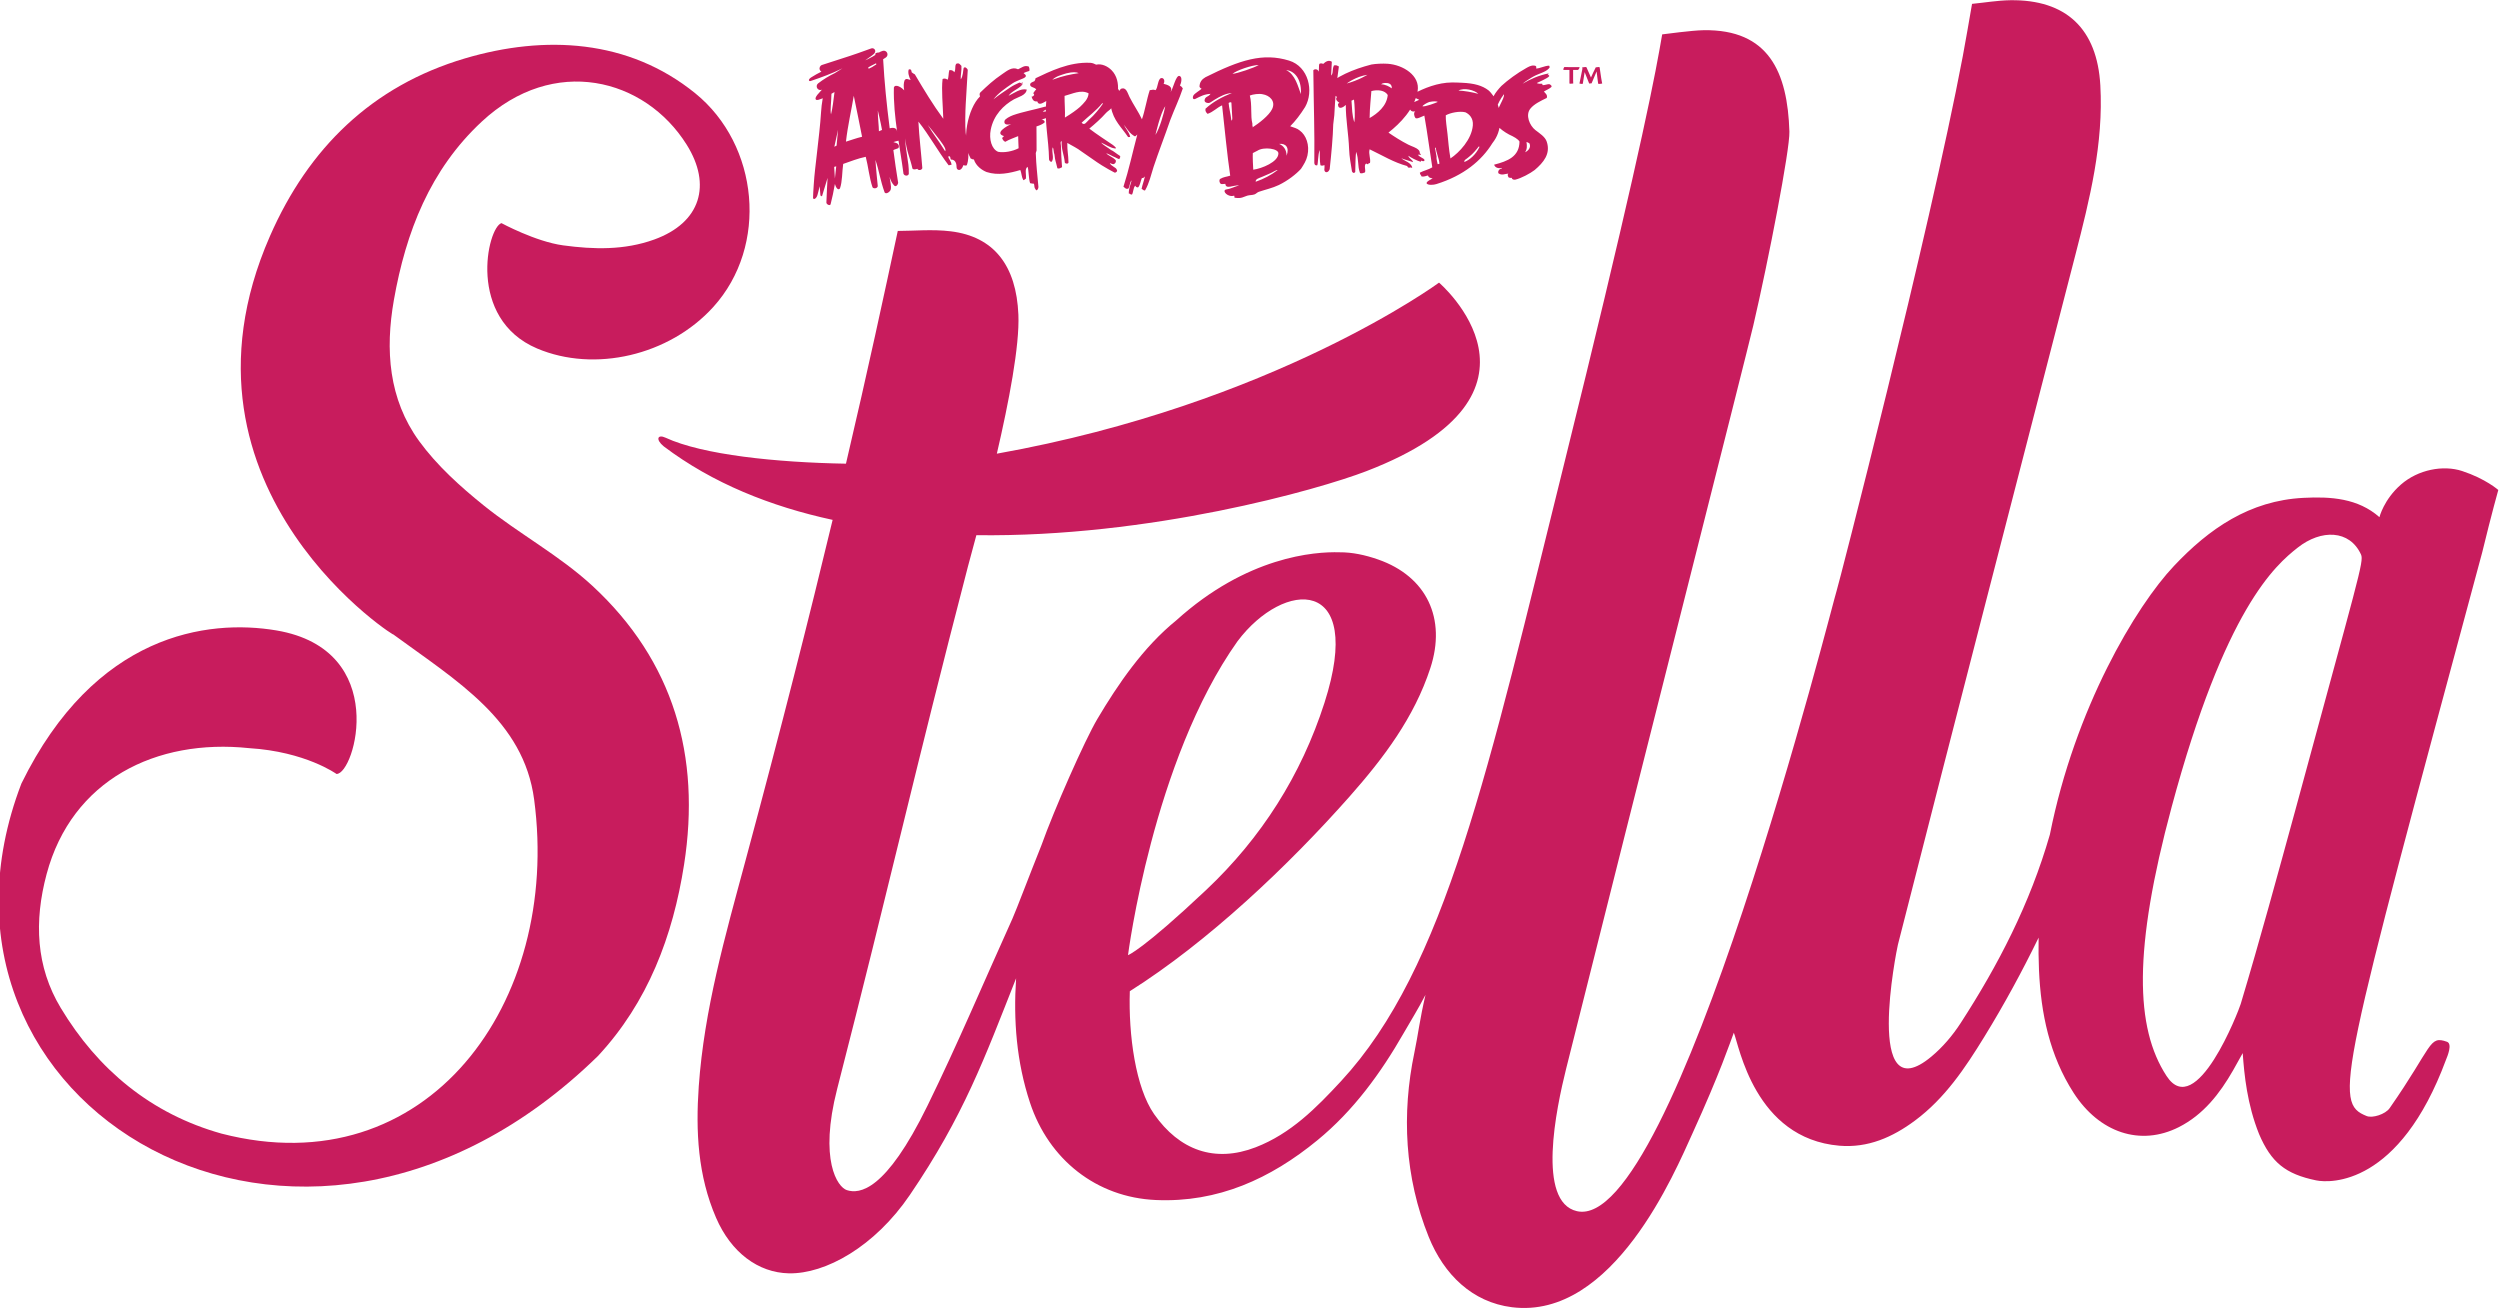 <?xml version="1.0" encoding="UTF-8" standalone="no"?>
<svg
   xmlns:dc="http://purl.org/dc/elements/1.1/"
   xmlns:cc="http://creativecommons.org/ns#"
   xmlns:rdf="http://www.w3.org/1999/02/22-rdf-syntax-ns#"
   xmlns:svg="http://www.w3.org/2000/svg"
   xmlns="http://www.w3.org/2000/svg"
   version="1.1"
   id="svg6987"
   viewBox="0 0 300 156.955"
   height="44.296mm"
   width="84.667mm">
  <defs
     id="defs6989" />
  <g
     transform="translate(958.571,-188.171)"
     id="layer1">
    <g
       transform="matrix(1.27,0,0,1.27,-2105.209,372.736)"
       id="g6964">
      <g
         id="g4284"
         transform="matrix(1.25,0,0,-1.25,958.839,-89.972)">
        <path
           d="m 0,0 c -2.488,2.297 -5.564,3.944 -8.217,6.078 -1.785,1.437 -3.547,3.03 -4.885,4.87 -2.301,3.168 -2.569,6.884 -1.903,10.664 0.905,5.135 2.736,9.846 6.645,13.482 5.435,5.055 12.327,3.298 15.491,-1.754 1.891,-3.022 1.076,-5.885 -2.461,-7.164 -2.253,-0.814 -4.565,-0.753 -6.879,-0.44 -2.087,0.283 -4.665,1.681 -4.665,1.681 -1.06,-0.326 -2.643,-7.215 2.702,-9.479 4.321,-1.829 9.971,-0.545 13.312,3.142 4.184,4.616 3.457,12.237 -1.363,16.15 -5.039,4.091 -11.372,4.423 -17.404,2.641 -7.031,-2.08 -11.838,-6.79 -14.746,-13.434 -8.501,-19.396 10.363,-30.873 9.275,-30.077 4.867,-3.563 9.904,-6.538 10.695,-12.517 2.044,-15.399 -8.108,-29.262 -23.631,-25.25 -5.316,1.49 -9.343,4.825 -12.158,9.508 -1.866,3.104 -2.023,6.528 -1.064,10.111 1.907,7.128 8.297,10.261 15.313,9.518 4.262,-0.263 6.598,-1.95 6.598,-1.95 1.383,-0.042 4.096,9.38 -4.537,10.849 -5.205,0.877 -13.721,-0.237 -19.281,-11.576 -9.281,-24.243 21.018,-42.631 43.578,-20.598 3.78,4.058 5.673,9.074 6.516,14.48 C 8.208,-12.875 6.143,-5.678 0,0"
           style="fill:#c81c5d;fill-opacity:1;fill-rule:nonzero;stroke:none"
           id="path4286" />
      </g>
      <g
         id="g4288"
         transform="matrix(1.25,0,0,-1.25,1119.749,-68.785)">
        <path
           d="m 0,0 c -1.34,-4.895 -2.672,-9.796 -4.131,-14.659 -0.144,-0.483 -3.363,-8.882 -5.607,-5.44 -2.375,3.639 -2.518,9.543 0.384,20.321 4.042,15.023 7.838,18.282 9.537,19.619 1.767,1.391 3.92,1.355 4.781,-0.526 C 5.201,18.793 4.749,17.533 0,0 m -79.966,12.756 c 3.509,4.68 9.667,4.975 6.578,-4.642 -1.761,-5.485 -4.783,-10.232 -8.951,-14.16 -4.838,-4.561 -5.902,-4.922 -5.902,-4.922 0,0 1.876,14.709 8.275,23.724 m 95.307,11.439 c 0,0 -0.957,0.849 -2.726,1.431 C 11.18,26.099 9.282,25.742 7.981,24.605 6.681,23.467 6.357,22.14 6.357,22.14 4.732,23.572 2.681,23.707 0.61,23.6 c -4.07,-0.205 -7.131,-2.334 -9.783,-5.144 -2.885,-3.05 -7.487,-10.763 -9.383,-20.309 -1.502,-5.239 -3.918,-9.883 -6.735,-14.235 -0.608,-0.941 -1.365,-1.835 -2.222,-2.547 -5.114,-4.264 -2.625,8.085 -2.53,8.46 4.427,17.396 8.94,34.778 13.419,52.159 1.082,4.202 2.131,8.405 1.882,12.8 -0.24,4.269 -2.578,6.495 -6.819,6.432 -0.951,-0.016 -1.899,-0.177 -2.879,-0.275 -0.243,-1.389 -0.459,-2.681 -0.701,-3.967 -2.574,-13.575 -9.461,-40.252 -9.538,-40.411 -0.153,-0.317 -12.235,-48.577 -19.626,-46.884 -3.054,0.698 -1.568,7.758 -0.818,10.767 5.395,21.559 13.66,54.094 14.149,56.189 1.142,4.901 2.771,13.298 2.728,14.646 -0.139,4.5 -1.56,7.744 -6.482,7.669 -0.906,-0.013 -2.925,-0.295 -3.135,-0.316 -0.061,-0.348 -0.127,-0.729 -0.203,-1.157 -0.67,-3.764 -2.425,-11.998 -7.192,-31.237 -5.776,-23.277 -8.974,-38.182 -16.871,-46.722 -1.886,-2.038 -3.808,-3.984 -6.461,-5.009 -3.111,-1.2 -5.776,-0.215 -7.677,2.504 -1.395,1.995 -1.948,5.958 -1.838,9.294 5.903,3.723 11.988,9.489 16.619,14.724 2.558,2.897 4.877,5.958 6.1,9.705 1.219,3.729 -0.264,6.918 -3.949,8.205 -0.974,0.34 -1.956,0.552 -2.92,0.544 -1.895,0.057 -6.994,-0.313 -12.342,-5.149 -2.489,-2.015 -4.424,-4.855 -5.961,-7.45 -0.961,-1.623 -3.277,-6.877 -4.225,-9.54 -0.906,-2.26 -1.896,-4.888 -2.193,-5.55 -2.133,-4.721 -4.149,-9.499 -6.426,-14.149 -3.163,-6.47 -5.138,-6.683 -6.094,-6.376 -0.7,0.226 -2.113,2.259 -0.731,7.647 4.011,15.632 5.825,23.873 9.886,39.493 0.091,0.348 0.327,1.199 0.637,2.367 13.132,-0.175 25.85,3.444 29.469,4.835 15.305,5.88 5.505,14.256 5.505,14.256 0,0 -12.489,-9.191 -33.426,-12.93 0.908,3.907 1.728,8.158 1.629,10.503 -0.154,3.726 -1.851,5.907 -5.113,6.306 -1.393,0.171 -2.826,0.028 -4.005,0.028 -1.016,-4.751 -2.242,-10.446 -3.916,-17.593 -5.241,0.092 -10.826,0.661 -13.639,1.965 -0.598,0.278 -0.779,-0.128 -0.138,-0.654 3.696,-2.795 8.097,-4.547 12.769,-5.559 -1.718,-7.157 -3.862,-15.647 -6.619,-25.876 -1.502,-5.574 -3.091,-11.14 -3.501,-16.945 -0.237,-3.399 -0.071,-6.749 1.31,-9.936 1.133,-2.618 3.182,-4.148 5.498,-4.197 2.755,-0.06 6.485,2.004 9.149,5.924 4.082,6.001 5.646,10.341 8.032,16.377 -0.21,-3.163 0.027,-6.299 1.049,-9.398 1.421,-4.304 5.029,-7.166 9.518,-7.361 4.693,-0.206 8.665,1.612 12.205,4.515 2.733,2.239 4.782,5.063 6.525,8.101 0.654,1.139 1.042,1.732 1.65,2.895 -0.44,-1.883 -0.556,-2.998 -0.84,-4.363 -0.97,-4.632 -0.738,-9.424 1.084,-13.938 1.149,-2.84 3.285,-4.935 6.285,-5.313 7.677,-0.96 12.357,10.299 13.643,13.119 2.126,4.669 2.832,6.842 3.134,7.632 0.396,-0.952 1.567,-7.995 7.982,-8.543 2.152,-0.181 4.016,0.638 5.714,1.902 2.262,1.682 3.785,3.965 5.236,6.325 1.502,2.44 2.86,4.946 4.108,7.502 -0.014,-0.81 -0.007,-1.627 0.028,-2.449 0.145,-3.283 0.796,-6.453 2.623,-9.292 1.93,-2.992 5.033,-4.06 7.958,-2.578 1.846,0.937 3.085,2.528 4.093,4.291 0.246,0.431 0.486,0.865 0.726,1.3 0.117,-1.64 0.331,-3.862 1.237,-6.122 0.915,-2.134 1.985,-3.019 4.315,-3.499 1.087,-0.223 6.291,-0.395 9.815,9.119 0.118,0.286 0.49,1.187 0.084,1.355 -1.399,0.501 -1.057,-0.304 -4.344,-5.015 -0.324,-0.466 -1.305,-0.772 -1.738,-0.596 -2.55,1.026 -2.033,2.633 8.738,42.619 0.718,2.96 1.213,4.705 1.213,4.705"
           style="fill:#c81c5d;fill-opacity:1;fill-rule:nonzero;stroke:none"
           id="path4290" />
      </g>
      <g
         id="g4292"
         transform="matrix(1.25,0,0,-1.25,1046.964,-130.937)">
        <path
           d="M 0,0 C 0.205,0.093 0.48,0.334 0.335,0.671 0.247,0.738 0.187,0.752 0.107,0.778 0.158,0.49 0.158,0.224 0,0 M -1.596,4.39 C -2.156,3.635 -2.257,3.13 -2.07,2.818 -2.199,3.273 -1.52,4.058 -1.596,4.39 M 1.289,5.18 C 1.326,5.164 1.294,5.077 1.343,5.073 1.523,5.081 1.647,5.144 1.827,5.153 1.933,5.116 2.072,5.001 1.973,4.921 1.802,4.769 1.619,4.717 1.424,4.59 1.53,4.463 1.722,4.341 1.639,4.106 1.215,3.902 0.686,3.653 0.403,3.301 0.007,2.811 0.346,2.019 0.782,1.678 1.101,1.429 1.511,1.184 1.639,0.805 1.948,-0.111 1.4,-0.768 0.725,-1.342 0.378,-1.607 -0.297,-1.966 -0.727,-2.066 c -0.127,-0.031 -0.281,0.025 -0.268,0.133 -0.097,-0.008 -0.176,0.005 -0.241,0.027 -0.055,0.089 -0.118,0.203 -0.027,0.295 -0.259,-0.014 -0.498,-0.165 -0.753,0.028 -0.066,0.188 0.115,0.352 0.241,0.349 0.006,0.021 0.028,0.026 0.027,0.053 -0.274,-0.057 -0.516,0.013 -0.59,0.245 1.035,0.265 1.905,0.612 1.918,1.747 -0.113,0.196 -0.42,0.363 -0.785,0.531 -0.356,0.189 -0.704,0.446 -0.918,0.698 -0.201,0.235 -0.406,0.793 -0.457,1.154 -0.112,0.792 0.384,1.387 0.788,1.819 0.486,0.448 1.194,0.97 1.872,1.348 0.166,0.093 0.382,0.222 0.591,0.195 0.22,-0.003 0.183,-0.139 0.167,-0.223 0.281,0 0.654,0.215 0.989,0.216 C 1.818,6.495 1.833,6.465 1.881,6.468 1.725,6.081 1.045,5.977 0.564,5.691 0.334,5.553 0.041,5.38 -0.189,5.18 0.388,5.529 1.058,5.824 1.773,5.959 1.793,5.875 1.699,5.907 1.72,5.824 1.769,5.798 1.809,5.905 1.827,5.824 1.807,5.745 1.72,5.708 1.854,5.744 1.529,5.517 1.238,5.405 0.886,5.234 0.981,5.176 1.134,5.177 1.289,5.18 M -10.078,4.833 c 0.029,0.156 -0.064,0.311 -0.162,0.348 -0.183,0.099 -0.563,0.071 -0.63,-0.047 0.291,0.01 0.635,-0.177 0.792,-0.301 m -1.538,-0.206 c -0.044,-0.649 -0.119,-1.158 -0.133,-2.039 0.581,0.333 1.298,0.901 1.37,1.744 -0.212,0.348 -0.742,0.426 -1.237,0.295 M -13.48,5.2 c 0.865,0.227 1.568,0.658 1.568,0.658 C -12.794,5.732 -13.48,5.2 -13.48,5.2 m 0.575,-2.935 c 0.072,0.528 0.024,1.31 -0.026,1.718 L -13.12,3.902 c 0.047,-0.605 0.038,-1.102 0.215,-1.637 m 5.08,-2.904 c -0.057,0.013 -0.051,-0.038 -0.054,-0.081 -0.347,0.104 -0.728,0.307 -0.94,0.457 0.013,-0.189 0.322,-0.281 0.349,-0.483 -0.31,0.117 -0.506,0.146 -0.886,0.295 0.277,-0.233 0.716,-0.303 0.832,-0.697 -0.099,-0.075 -0.166,0.078 -0.215,-0.028 -0.081,0.018 -0.155,0.042 -0.161,0.134 -1.02,0.27 -1.869,0.801 -2.849,1.268 -0.099,-0.366 0.098,-0.675 0.027,-1.047 -0.093,0.021 -0.118,-0.025 -0.135,-0.081 -0.118,-0.011 -0.088,0.082 -0.188,0.028 -0.139,-0.147 0.016,-0.471 -0.054,-0.645 -0.139,-0.038 -0.205,-0.108 -0.375,-0.054 -0.204,0.542 -0.079,1.047 -0.296,1.61 -0.047,-0.39 -0.049,-0.821 -0.066,-1.527 -0.079,-0.108 -0.181,-0.089 -0.247,0.042 -0.103,0.652 -0.194,1.102 -0.214,1.644 -0.049,1.273 -0.259,2.253 -0.252,3.385 -0.146,-0.154 -0.546,-0.409 -0.592,0 -0.011,0.101 0.056,0.121 0.107,0.161 -0.118,0.067 -0.35,0.254 -0.188,0.429 -0.035,0.08 -0.137,0.096 -0.188,0.161 -0.155,-0.166 -0.343,-0.301 -0.483,-0.483 -0.046,0.021 0.047,0.129 0.054,0.188 -0.086,-0.085 -0.228,-0.196 -0.296,-0.215 -0.096,0.198 0.186,0.378 0.323,0.51 0.003,0.048 -0.034,0.057 -0.027,0.108 0.141,-0.065 0.209,0.138 0.268,0.268 0.056,0.042 0.172,0.024 0.188,0.107 -0.005,0.02 -0.045,0.031 -0.107,0 -0.27,-0.107 -0.716,-0.659 -0.726,0.028 0.949,0.901 2.206,1.429 3.606,1.793 0.325,0.059 0.861,0.08 1.211,0.057 C -9.22,6.617 -7.914,5.797 -8.121,4.627 -8.362,3.268 -9.446,2.177 -10.325,1.488 -9.906,1.2 -9.366,0.849 -8.82,0.575 c 0.302,-0.152 0.579,-0.202 0.781,-0.409 0.056,-0.059 0.093,-0.15 0.08,-0.241 0.024,-0.048 0.109,-0.034 0.08,-0.135 -0.033,0.066 -0.211,-0.014 -0.241,0.055 0.067,-0.133 0.272,-0.229 0.429,-0.323 0.198,-0.134 0.041,-0.256 -0.134,-0.161 m -41.1,3.801 c -0.004,-0.569 0.082,-1.181 0.082,-1.573 0.022,0.01 0.215,0.09 0.236,0.1 -0.094,0.541 -0.318,1.473 -0.318,1.473 m -0.129,3.567 c -0.116,-0.061 -0.232,-0.12 -0.349,-0.176 -0.083,-0.044 -0.164,-0.09 -0.245,-0.134 0.006,-0.036 0.014,-0.07 0.027,-0.106 0.189,0.083 0.358,0.171 0.495,0.276 0.025,0.019 0.054,0.032 0.082,0.041 -0.003,0.033 -0.007,0.066 -0.01,0.099 m -1.688,-2.457 c -0.165,-1.013 -0.467,-2.32 -0.591,-3.468 0.406,0.123 0.79,0.268 1.218,0.37 -0.219,1.16 -0.402,1.966 -0.627,3.098 m -1.468,-3.853 0.168,0.085 0.111,1.201 -0.279,-1.286 z m -0.219,4.006 c -0.002,-0.532 -0.114,-1.29 -0.033,-1.555 0.112,0.426 0.19,1.073 0.264,1.683 -0.073,-0.04 -0.148,-0.081 -0.231,-0.128 m 0.261,-6.41 0.099,0.923 -0.155,-0.042 0.056,-0.881 z m 5.463,3.092 c -0.267,-0.18 -0.8,-0.242 -1.044,-0.336 0.143,-0.054 0.326,-0.068 0.383,-0.202 0.053,-0.066 0.051,-0.228 -0.035,-0.27 -0.109,-0.052 -0.25,-0.072 -0.348,-0.135 0.108,-0.869 0.221,-1.561 0.363,-2.474 -0.041,-0.204 -0.186,-0.299 -0.28,-0.224 -0.171,0.158 -0.299,0.42 -0.369,0.677 0.029,-0.289 0.154,-0.705 0.086,-0.961 -0.044,-0.168 -0.351,-0.388 -0.461,-0.217 -0.338,0.948 -0.388,1.54 -0.693,2.457 0.036,-0.643 0.141,-1.602 0.168,-1.901 0.072,-0.243 -0.298,-0.316 -0.391,-0.167 -0.241,0.705 -0.329,1.628 -0.511,2.305 -0.619,-0.131 -1.149,-0.346 -1.705,-0.539 -0.088,-0.611 -0.06,-1.334 -0.243,-1.851 -0.146,-0.199 -0.324,0.096 -0.383,0.336 -0.098,-0.54 -0.196,-1.043 -0.322,-1.519 -0.022,-0.164 -0.319,-0.038 -0.322,0.112 0.02,0.738 0.077,1.545 0.089,1.864 l -0.422,-1.392 -0.117,0.06 -0.057,0.704 c -0.058,-0.231 -0.112,-0.475 -0.169,-0.668 -0.09,-0.301 -0.322,-0.379 -0.332,-0.206 0,0.197 0.02,0.497 0.051,0.978 0.05,0.808 0.145,1.502 0.243,2.391 0.121,1.102 0.248,2.086 0.313,3.131 0.014,0.227 0.057,0.673 0.125,1.032 -0.008,-0.006 -0.016,-0.011 -0.024,-0.016 -0.047,-0.03 -0.133,-0.048 -0.181,-0.068 -0.104,-0.043 -0.262,-0.088 -0.317,-0.019 -0.089,0.112 0.103,0.356 0.205,0.457 0.116,0.113 0.162,0.203 0.258,0.286 -0.122,-0.056 -0.268,-0.02 -0.347,0.091 -0.087,0.122 -0.063,0.289 0.054,0.382 0.413,0.321 0.839,0.571 1.268,0.782 0.218,0.129 0.407,0.248 0.576,0.36 -0.822,-0.41 -1.622,-0.69 -2.247,-0.904 -0.109,-0.037 -0.235,-0.109 -0.281,-0.02 -0.046,0.087 0.09,0.193 0.187,0.253 0.244,0.149 0.482,0.293 0.748,0.419 -0.059,0.033 -0.104,0.086 -0.127,0.153 -0.05,0.146 0.029,0.305 0.176,0.354 10e-4,0 1.684,0.539 2.12,0.687 0.434,0.148 0.651,0.215 1.598,0.562 0.221,0.082 0.462,-0.202 0.17,-0.446 -0.222,-0.185 -0.439,-0.31 -0.625,-0.454 0.064,0.027 0.126,0.055 0.19,0.085 0.128,0.069 0.261,0.14 0.398,0.21 0.038,0.019 0.101,0.062 0.175,0.112 10e-4,0.042 0.004,0.082 0.011,0.118 0.129,0.067 0.198,0.073 0.264,0.064 0.091,0.054 0.188,0.103 0.306,0.132 0.131,0.029 0.264,-0.039 0.317,-0.162 0.054,-0.123 0.013,-0.266 -0.098,-0.342 -0.069,-0.046 -0.138,-0.09 -0.208,-0.134 0.098,-1.78 0.26,-3.367 0.495,-5.22 0.165,0.046 0.527,0.092 0.556,-0.236 0.32,0.03 0.511,0.119 0.766,-0.1 0.078,-0.126 0.115,-0.336 0,-0.371 m 50.704,5.12 -0.364,0 0,-0.779 c 0,-0.128 0.008,-0.212 0.008,-0.25 L 3.408,5.183 c -0.03,0 -0.053,0.007 -0.053,0.038 l 0,1.006 -0.416,0 C 2.893,6.227 2.885,6.242 2.893,6.288 2.923,6.386 2.954,6.424 2.976,6.446 3.007,6.439 3.082,6.439 3.295,6.439 l 0.826,0 C 4.121,6.356 4.052,6.25 3.999,6.227 M 5.575,5.167 C 5.544,5.167 5.521,5.19 5.521,5.221 5.507,5.334 5.492,5.448 5.476,5.569 L 5.408,6.113 C 5.355,5.977 5.181,5.569 5.03,5.213 4.931,5.198 4.931,5.198 4.847,5.198 4.795,5.334 4.582,5.871 4.506,6.061 4.476,5.917 4.408,5.44 4.37,5.213 4.362,5.176 4.347,5.167 4.325,5.167 4.234,5.167 4.166,5.183 4.112,5.198 4.166,5.44 4.256,5.932 4.339,6.325 L 4.31,6.409 c 0.06,0.022 0.227,0.037 0.295,0.037 0.038,0 0.045,-0.037 0.121,-0.211 L 4.983,5.652 c 0.069,0.182 0.251,0.537 0.349,0.741 l 0,0.023 c 0.053,0.015 0.228,0.03 0.272,0.03 0.023,0 0.031,-0.022 0.039,-0.06 L 5.749,5.652 C 5.779,5.44 5.817,5.297 5.832,5.198 5.771,5.183 5.65,5.167 5.575,5.167 M -44.029,0.628 c -0.226,0.339 -0.612,0.793 -0.779,1.02 l -0.342,0.417 c 0.554,-0.902 0.646,-0.921 1.315,-1.985 0.078,0.117 -0.047,0.33 -0.194,0.548 m 1.747,0.833 c 0.096,-0.863 0.356,-1.713 0.081,-2.442 -0.095,-0.053 -0.155,0 -0.268,0 -0.026,-0.173 -0.195,-0.392 -0.35,-0.35 -0.22,0.061 -0.118,0.266 -0.188,0.484 -0.075,0.23 -0.242,0.31 -0.377,0.295 -0.097,0.054 0.003,0.306 -0.214,0.241 10e-4,-0.187 0.246,-0.362 0.241,-0.644 -0.101,0.021 -0.128,-0.032 -0.215,-0.026 -0.805,1.056 -1.458,2.265 -2.284,3.301 0.056,-1.13 0.212,-2.408 0.296,-3.517 -0.038,-0.164 -0.313,-0.199 -0.374,-0.052 -0.115,-0.03 -0.279,-0.093 -0.373,0.018 -0.16,0.758 -0.468,1.355 -0.543,2.289 0.005,-0.988 0.292,-1.729 0.268,-2.684 -0.024,-0.163 -0.304,-0.201 -0.402,0 -0.259,2.044 -0.784,4.303 -0.726,6.522 0.097,0.304 0.587,0.012 0.779,-0.214 -0.057,0.303 -0.042,0.551 0.026,0.751 0.122,0.233 0.375,0.005 0.458,0.054 -0.112,0.174 -0.232,0.567 -0.135,0.778 0.184,0.041 0.201,-0.085 0.215,-0.215 0.067,-0.067 0.16,-0.108 0.242,-0.16 0.681,-1.154 1.371,-2.299 2.15,-3.355 -0.034,1.065 -0.15,2.161 -0.054,3.005 0.134,0.067 0.261,0.029 0.377,-0.053 0.091,0.129 0.063,0.498 0.134,0.725 0.201,0.021 0.302,-0.056 0.377,-0.162 0.157,0.255 -0.045,0.697 0.295,0.671 0.098,-0.007 0.157,-0.111 0.242,-0.188 0.024,-0.382 -0.066,-0.649 -0.053,-1.019 0.174,0.207 0.176,0.671 0.22,0.86 0.108,0.126 0.255,-0.022 0.311,-0.139 -0.057,-1.075 -0.098,-1.62 -0.154,-2.596 -0.031,-0.537 -0.058,-1.677 -0.002,-2.178 m 24.221,4.756 c 0.688,-0.329 0.899,-1.24 1.114,-1.816 0.075,0.935 -0.351,1.741 -1.114,1.816 m -0.527,-5.583 c 0.341,-0.142 0.562,-0.448 0.562,-0.896 0.238,0.643 -0.079,0.952 -0.562,0.896 m -1.644,-0.515 -0.346,-0.178 c -0.019,-0.276 0.017,-1.022 0.033,-1.257 0.65,0.087 1.896,0.589 1.901,1.226 0.028,0.37 -1.1,0.529 -1.588,0.209 m 0.395,4.269 c -0.268,0.063 -0.738,-0.004 -0.967,-0.097 0.183,-0.699 0.038,-1.559 0.193,-2.126 l 0,-0.129 c 0.004,-0.08 0.061,-0.1 0,-0.161 0.497,0.319 1.261,0.908 1.492,1.391 0.293,0.613 -0.201,1.04 -0.718,1.122 m -2.28,1.54 c 0.373,0.029 1.665,0.467 1.988,0.671 -0.504,0 -1.688,-0.401 -1.988,-0.671 m -0.013,-3.325 -0.067,1.155 c -0.045,0.053 -0.161,0.012 -0.208,-0.033 0.023,-0.364 0.147,-0.795 0.2,-1.27 0.017,-0.136 0.095,0.017 0.075,0.148 m 3.414,-3.959 c 0.007,0.04 -0.073,0.01 -0.181,-0.045 -0.311,-0.182 -0.57,-0.271 -0.963,-0.446 -0.284,-0.122 -0.515,-0.163 -0.501,-0.379 0.623,0.216 1.169,0.508 1.645,0.87 m 2.089,4.777 c -0.351,-0.56 -0.724,-1.05 -1.126,-1.453 0.269,-0.089 0.549,-0.169 0.718,-0.318 0.49,-0.353 0.766,-1.1 0.585,-1.9 -0.088,-0.39 -0.273,-0.667 -0.485,-0.999 -0.37,-0.406 -1.004,-0.9 -1.676,-1.224 -0.477,-0.231 -1.037,-0.351 -1.516,-0.515 -0.122,-0.042 -0.202,-0.15 -0.322,-0.194 -0.169,-0.061 -0.374,-0.044 -0.549,-0.096 -0.28,-0.085 -0.434,-0.232 -0.903,-0.162 -0.117,-0.031 -0.033,0.139 -0.096,0.162 -0.451,-0.148 -0.93,0.352 -0.623,0.464 0.392,0.056 0.509,0.162 1.011,0.316 -0.471,0.018 -1.01,-0.323 -1.045,0.113 -0.083,-0.005 -0.298,-0.031 -0.337,-0.005 -0.094,0.053 -0.161,0.253 -0.067,0.373 0.296,0.17 0.477,0.155 0.771,0.251 -0.232,1.572 -0.419,3.554 -0.614,5.316 -0.398,-0.181 -0.663,-0.496 -1.096,-0.644 -0.09,0.092 -0.191,0.174 -0.161,0.386 0.552,0.512 1.24,0.887 2,1.192 -0.461,-0.038 -0.864,-0.233 -1.323,-0.516 -0.256,-0.158 -0.333,-0.244 -0.453,-0.244 -0.176,0 -0.314,0.087 -0.288,0.232 0.052,0.283 0.283,0.215 0.45,0.463 -0.486,-0.029 -0.765,-0.191 -1.139,-0.376 -0.223,-0.11 -0.23,0.133 -0.16,0.25 0.098,0.166 0.49,0.38 0.623,0.512 -0.077,0.031 -0.132,0.085 -0.161,0.161 0.012,0.342 0.178,0.554 0.451,0.71 2.621,1.313 4.344,1.861 6.32,1.256 1.476,-0.453 1.896,-2.314 1.211,-3.511 m -23.019,-4.525 c 0.388,0.032 1.079,0.229 1.396,0.406 l 0.009,-0.169 c -0.543,-0.271 -1.189,-0.312 -1.405,-0.237 m 3.186,4.174 c 0.114,0.002 0.528,0.054 0.599,-0.055 -0.038,-0.279 -0.269,-0.054 -0.197,-0.368 -0.104,-0.063 -0.389,-0.133 -0.507,-0.181 0.127,0.027 0.321,-0.117 0.227,-0.229 -0.148,-0.112 -0.313,-0.196 -0.595,-0.281 -0.005,-0.641 0.017,-1.21 0.008,-1.82 l -0.059,-0.192 c 0.035,-1.009 0.106,-1.472 0.199,-2.553 0,-0.186 -0.13,-0.311 -0.181,-0.244 -0.173,0.226 -0.091,0.214 -0.155,0.477 -0.091,0.013 -0.156,0.003 -0.293,0.042 -0.11,0.296 -0.105,1.028 -0.189,1.235 -0.251,-0.15 -0.077,-0.598 -0.134,-0.899 -0.133,-0.062 -0.169,-0.182 -0.211,-0.051 -0.113,0.195 -0.113,0.494 -0.205,0.709 -0.797,-0.235 -1.687,-0.433 -2.551,-0.151 -0.334,0.133 -0.803,0.448 -0.96,0.951 -0.149,-0.004 -0.16,0.061 -0.239,0.066 -0.748,1.322 -0.215,3.808 0.701,4.694 -0.016,0.083 -0.062,0.184 0.012,0.29 0.524,0.504 1.007,0.955 1.663,1.397 0.384,0.26 0.758,0.586 1.203,0.368 0.254,0.107 0.482,0.341 0.818,0.2 0.027,-0.095 0.063,-0.182 0.037,-0.324 C -37.62,6.1 -37.78,6.06 -37.908,5.984 c 0.417,-0.291 -0.005,-0.38 -0.324,-0.52 -0.106,-0.047 -0.341,-0.137 -0.49,-0.238 -0.619,-0.421 -1.107,-0.762 -1.461,-1.223 0.498,0.402 0.669,0.487 1.268,0.901 0.19,0.132 0.48,0.271 0.701,0.37 0.116,-0.066 0.144,-0.031 0.27,0.014 -0.04,-0.088 -0.162,-0.085 -0.198,-0.178 0.05,0.049 0.136,0.056 0.193,0.097 -0.194,-0.389 -0.832,-0.533 -1.097,-0.937 0.425,0.199 0.895,0.579 1.377,0.473 -0.038,-0.439 -0.65,-0.563 -0.961,-0.737 -0.782,-0.437 -1.545,-1.191 -1.76,-2.301 -0.141,-0.725 0.07,-1.465 0.559,-1.668 0.447,-0.086 1.088,0.029 1.548,0.269 -0.006,0.311 -0.033,0.602 -0.033,0.916 -0.352,-0.15 -0.659,-0.241 -0.975,-0.43 -0.118,0.048 -0.182,0.143 -0.229,0.254 -0.01,0.114 0.11,0.086 0.117,0.183 -0.726,0.231 0.248,0.752 0.558,0.911 -0.103,-0.041 -0.595,-0.149 -0.499,0.241 0.037,0.145 0.416,0.344 0.642,0.424 0.725,0.258 1.735,0.444 2.309,0.616 0.112,0.028 0.264,0.081 0.349,-0.019 -0.02,-0.117 -0.364,-0.261 -0.416,-0.332 m 8.521,-1.755 c 0.336,0.522 0.643,1.648 0.744,2.166 -0.372,-0.508 -0.744,-2.166 -0.744,-2.166 m 2.069,3.514 c -0.278,-0.84 -0.613,-1.511 -0.95,-2.396 -0.416,-1.215 -0.872,-2.369 -1.262,-3.543 -0.193,-0.623 -0.338,-1.25 -0.637,-1.764 -0.107,-0.051 -0.166,0.075 -0.268,0.107 0.062,0.323 0.179,0.591 0.242,0.913 -0.05,0.056 -0.065,-0.148 -0.215,-0.081 -0.107,-0.233 -0.127,-0.553 -0.296,-0.724 -0.173,0.026 -0.144,0.05 -0.215,0.134 -0.157,-0.184 -0.131,-0.499 -0.242,-0.671 -0.152,-0.01 -0.148,0.093 -0.242,0.08 -0.004,0.407 0.142,0.664 0.215,0.994 -0.15,-0.136 -0.126,-0.447 -0.242,-0.618 -0.202,-0.081 -0.267,0.075 -0.376,0.134 0.416,1.308 0.69,2.594 1.048,3.946 -0.069,-0.038 -0.091,-0.124 -0.187,-0.134 -0.381,0.194 -0.582,0.566 -0.834,0.886 0.141,-0.325 0.388,-0.543 0.484,-0.913 -0.032,-0.032 -0.096,-0.031 -0.161,-0.027 -0.47,0.713 -1.114,1.251 -1.29,2.255 0.017,0.098 0.106,-0.005 0.134,0.107 -0.045,0.171 -0.155,0.362 -0.242,0.563 -0.067,0.159 -0.267,0.425 -0.026,0.564 0.213,-0.198 0.224,-0.243 0.395,-0.484 0.192,0.211 -0.455,0.519 -0.019,0.78 0.244,0.02 0.301,-0.147 0.375,-0.296 0.052,0.048 0.084,0.114 0.135,0.161 0.402,0.142 0.48,-0.283 0.645,-0.617 0.272,-0.548 0.718,-1.192 0.941,-1.691 0.227,0.631 0.357,1.498 0.591,2.202 0.223,0.014 0.225,0.076 0.43,0 0.187,0.127 0.168,0.854 0.43,0.911 0.193,0.043 0.314,-0.188 0.188,-0.429 0.296,-0.079 0.746,-0.202 0.511,-0.644 0.205,0.226 0.411,1.34 0.699,1.235 0.219,-0.081 0.129,-0.523 0.026,-0.725 0.094,-0.051 0.165,-0.122 0.215,-0.215 M -3.516,0.42 c -0.161,-0.214 -0.428,-0.535 -0.673,-0.724 -0.263,-0.246 -0.418,-0.244 -0.402,-0.43 0.373,0.137 0.867,0.538 1.155,1.154 -0.046,-0.01 -0.069,0.041 -0.08,0 m -1.516,4.244 c 0.363,-0.002 1.126,-0.135 1.498,-0.246 -0.28,0.293 -1.095,0.485 -1.498,0.246 m -0.96,-1.868 c -0.018,-0.354 0.075,-0.913 0.131,-1.417 0.056,-0.502 0.093,-1.113 0.221,-1.844 0.67,0.445 1.601,1.433 1.693,2.496 0.049,0.558 -0.281,0.863 -0.565,0.993 -0.443,0.108 -1.13,-0.034 -1.48,-0.228 M -6.747,0.364 -6.804,0.322 -6.688,-0.331 c -0.028,-0.136 0.049,-0.399 0.081,-0.563 0.076,-0.023 0.07,0.037 0.135,0.026 -0.03,0.445 -0.24,0.793 -0.275,1.232 M -7.242,3.802 C -7.457,3.724 -7.69,3.579 -7.763,3.481 c 0.186,-0.07 1.044,0.266 1.169,0.327 -0.087,0.051 -0.33,0.063 -0.648,-0.006 M -1.863,2.307 C -1.935,1.678 -2.059,1.21 -2.469,0.689 c -0.809,-1.313 -2.172,-2.453 -4.236,-3.093 -0.21,-0.07 -0.658,-0.102 -0.742,0.065 0.028,0.168 0.278,0.243 0.464,0.371 -0.081,0.012 -0.313,0.023 -0.35,0.214 -0.124,-0.011 -0.253,-0.103 -0.483,-0.08 -0.038,0.106 -0.134,0.153 -0.135,0.295 0.292,0.156 0.667,0.229 0.94,0.402 C -7.242,0.318 -7.359,1.319 -7.613,2.774 -7.846,2.687 -8.179,2.489 -8.286,2.591 -8.393,2.726 -8.436,2.993 -8.301,3.105 -8.403,3.075 -8.497,3.063 -8.608,3.132 -8.75,3.259 -8.729,3.374 -8.73,3.641 c 0.24,0.109 0.488,0.211 0.725,0.323 -0.111,0.094 -0.578,0.172 -0.43,0.456 0.782,0.417 1.819,0.853 2.929,0.859 0.236,0.001 0.519,-0.013 0.747,-0.023 0.937,-0.041 1.525,-0.216 1.987,-0.566 0.127,-0.105 0.266,-0.272 0.35,-0.398 0.223,-0.336 0.38,-0.68 0.454,-1.003 0.07,-0.305 0.145,-0.643 0.105,-0.982 M -31.908,3.68 c -0.006,0.021 -0.023,0.032 -0.055,0.027 -0.463,-0.57 -1.022,-0.971 -1.556,-1.47 0.216,-0.259 0.374,0.064 0.554,0.221 0.402,0.351 0.82,0.867 1.057,1.222 m -2.901,0.584 c -0.005,-0.542 0.052,-1.15 0.027,-1.64 0.522,0.318 0.879,0.576 1.139,0.806 0.273,0.268 0.631,0.591 0.651,1.028 -0.592,0.307 -1.226,-0.045 -1.817,-0.194 m 0.132,1.703 c -0.448,-0.143 -0.753,-0.211 -1.06,-0.485 0.882,0.32 1.356,0.399 1.999,0.501 -0.158,0.078 -0.428,0.112 -0.939,-0.016 m 3.388,-5.799 c 0.144,-0.049 0.293,-0.194 0.492,-0.322 0.243,-0.157 0.231,-0.132 0.138,-0.346 -0.042,-0.056 -0.271,0.114 -0.467,0.182 -0.133,0.068 -0.412,0.215 -0.538,0.247 0.198,-0.213 0.473,-0.264 0.72,-0.519 0.061,-0.161 -0.079,-0.315 -0.189,-0.305 -0.108,0 -0.168,0.065 -0.254,0.088 0.07,-0.238 0.476,-0.322 0.525,-0.506 0.077,-0.096 -0.034,-0.235 -0.163,-0.222 -0.353,0.182 -0.596,0.324 -0.965,0.548 -0.43,0.26 -1.044,0.726 -1.545,1.055 -0.32,0.249 -0.648,0.398 -1.067,0.641 -0.004,-0.664 0.077,-0.834 0.091,-1.474 -0.016,-0.129 -0.222,-0.11 -0.277,-0.018 -0.059,0.622 -0.281,1.004 -0.238,1.629 -0.135,-0.037 -0.057,-0.238 -0.054,-0.361 0.017,-0.608 0.037,-1.102 0.082,-1.611 -0.133,-0.05 -0.181,-0.14 -0.353,-0.084 -0.137,0.603 -0.16,0.506 -0.222,1.043 -0.074,0.167 -0.054,0.516 -0.139,0.53 -0.08,-0.389 0.122,-0.748 -0.045,-1.045 -0.058,-0.101 -0.225,0.03 -0.225,0.161 -0.022,1.507 -0.362,2.832 -0.209,4.396 -0.197,-0.093 -0.561,-0.399 -0.678,-0.028 -0.302,-0.037 -0.368,0.165 -0.434,0.361 0.1,0 0.146,0.055 0.19,0.111 0.029,0.103 -0.067,0.079 -0.054,0.167 0.077,0.079 0.113,0.199 0.217,0.25 -0.087,0.202 -0.472,0.147 -0.461,0.389 0.007,0.138 0.169,0.181 0.325,0.25 0.037,0.063 0.078,0.123 0.081,0.222 1.057,0.499 2.54,1.25 4.148,1.167 0.183,-0.01 0.31,-0.083 0.434,-0.139 0.437,0.101 0.894,-0.141 1.165,-0.416 0.427,-0.431 0.524,-1.024 0.485,-1.528 -0.032,-0.393 -0.306,-1.125 -0.539,-1.39 -0.093,-0.106 -0.263,-0.2 -0.38,-0.334 -0.341,-0.391 -0.857,-0.847 -1.247,-1.167 0.575,-0.437 1.203,-0.844 1.763,-1.222 0.139,-0.102 0.381,-0.304 0.162,-0.277 -0.374,0.062 -0.632,0.263 -1.029,0.444 0.129,-0.176 0.487,-0.364 0.754,-0.567 m 16.87,2.634 -0.081,-0.697 c -0.021,-0.91 -0.142,-2.248 -0.268,-3.382 -0.112,-0.302 -0.378,-0.288 -0.404,-0.054 0.003,0.207 0.032,0.189 0,0.376 -0.055,-0.05 -0.172,-0.082 -0.295,-0.027 -0.07,0.398 -0.035,0.756 -0.053,1.154 -0.145,-0.334 -0.12,-1.066 -0.189,-1.154 -0.111,-0.032 -0.215,0.023 -0.221,0.172 0.028,2.474 -0.045,4.162 -0.075,7.011 0.095,0.124 0.382,0.092 0.377,-0.107 0.089,0.135 0.017,0.43 0.08,0.591 0.128,0.072 0.218,0.023 0.296,0 0.154,0.15 0.393,0.326 0.645,0.16 -0.031,-0.388 -0.02,-0.703 -0.053,-1.047 0.195,0.217 0.05,0.394 0.212,0.77 0.229,0.031 0.223,-0.015 0.375,-0.081 -0.184,-1.248 -0.283,-2.395 -0.346,-3.685"
           style="fill:#c81c5d;fill-opacity:1;fill-rule:nonzero;stroke:none"
           id="path4294" />
      </g>
    </g>
  </g>
</svg>
